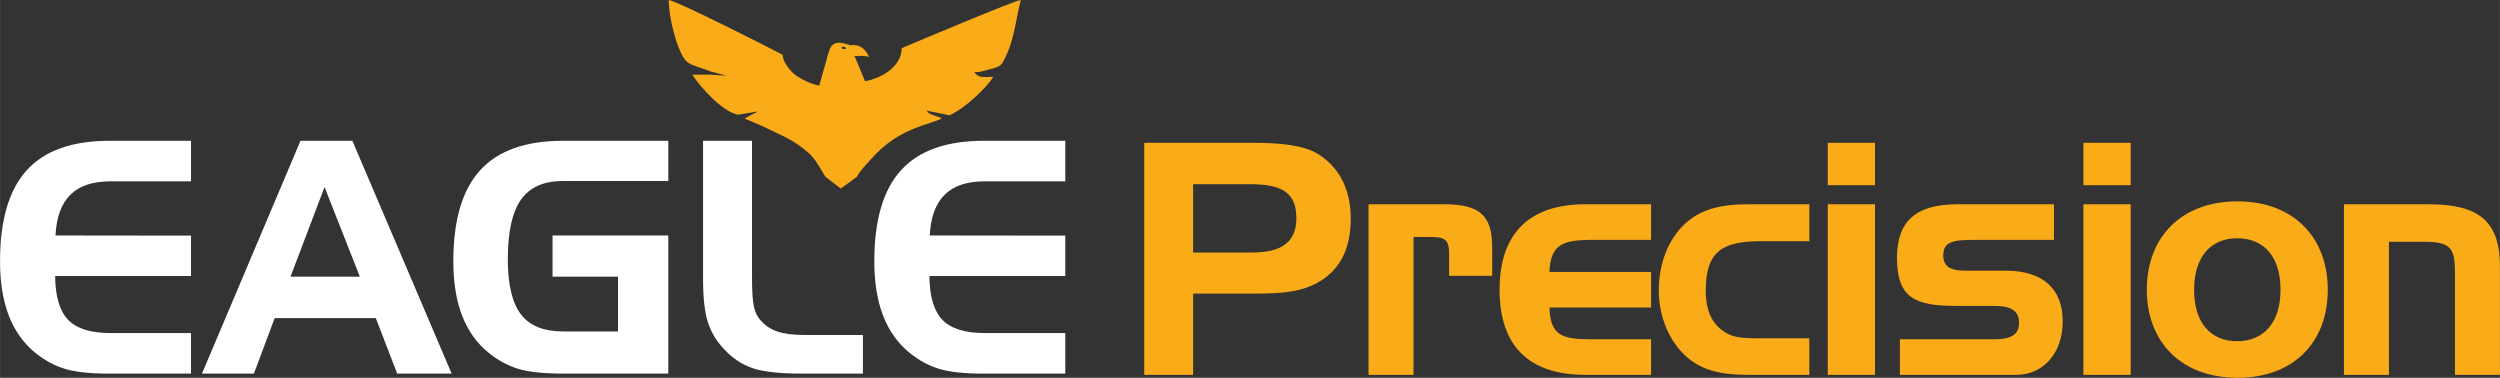 <?xml version="1.0" encoding="UTF-8"?>
<!DOCTYPE svg PUBLIC "-//W3C//DTD SVG 1.1//EN" "http://www.w3.org/Graphics/SVG/1.1/DTD/svg11.dtd">
<!-- Creator: CorelDRAW -->
<svg xmlns="http://www.w3.org/2000/svg" xml:space="preserve" width="68.579mm" height="10.363mm" version="1.1" style="shape-rendering:geometricPrecision; text-rendering:geometricPrecision; image-rendering:optimizeQuality; fill-rule:evenodd; clip-rule:evenodd"
viewBox="0 0 3536.11 534.36"
 xmlns:xlink="http://www.w3.org/1999/xlink"
 xmlns:xodm="http://www.corel.com/coreldraw/odm/2003">
 <rect x="0" y="0" width="3536.11" height="534.36" fill="#333333" stroke="none"/>
 <defs>
  <style type="text/css">
   <![CDATA[
    .fil1 {fill:#FAAB18}
    .fil2 {fill:#FAAB18;fill-rule:nonzero}
    .fil0 {fill:white;fill-rule:nonzero}
   ]]>
  </style>
 </defs>
 <g id="Camada_x0020_1">
  <g id="_1391514860128">
   <path class="fil0" d="M156.4 256.47c-25.15,0 -44.03,6.26 -56.8,18.88 -12.77,12.53 -19.87,31.8 -21.17,57.71l191.71 0.23 0 57.1 -192.17 0c0.15,28.66 6.26,49.3 18.27,61.92 12,12.53 32.03,18.8 60.16,18.8l113.74 0 0 57.33 -117.11 0c-25.83,0 -46.09,-2.22 -60.84,-6.57 -14.75,-4.43 -28.66,-11.85 -41.66,-22.32 -16.82,-13.45 -29.43,-30.96 -37.91,-52.52 -8.41,-21.63 -12.61,-47.39 -12.61,-77.43 0,-58.25 12.61,-101.21 37.84,-128.88 25.15,-27.75 64.21,-41.59 117.18,-41.59l115.12 0 0 57.33 -113.74 0zm302.62 8.1l-48.15 126.74 98.07 0 -49.92 -126.74zm-34.02 -65.43l73.38 0 140.42 329.3 -77.05 0 -30.2 -78.43 -143.1 0 -29.35 78.43 -73.46 0 139.35 -329.3zm356.52 192.17l0 -58.25 163.73 0 0 195.38 -148.9 0c-27.52,0 -48.61,-2.22 -63.29,-6.72 -14.67,-4.51 -28.43,-11.85 -41.28,-22.17 -16.89,-13.45 -29.5,-30.96 -37.99,-52.52 -8.4,-21.63 -12.61,-47.39 -12.61,-77.43 0,-58.1 12.61,-100.98 37.91,-128.8 25.3,-27.75 64.37,-41.66 117.26,-41.66l148.9 0 0 56.87 -148.9 0c-27.21,0 -47.01,8.79 -59.47,26.37 -12.46,17.66 -18.65,45.71 -18.65,84.16 0,35.93 6.19,61.99 18.57,78.12 12.38,16.13 32.18,24.15 59.54,24.15l77.82 0 0 -77.51 -92.65 0zm351.4 137.13c-30.8,0 -53.66,-2.6 -68.57,-7.72 -14.98,-5.12 -28.36,-14.07 -40.13,-26.75 -10.93,-11.39 -18.57,-24.23 -23.08,-38.53 -4.51,-14.29 -6.72,-34.47 -6.72,-60.46l0 -195.84 69.25 0 0 193.62c0,19.26 0.84,32.79 2.6,40.66 1.68,7.87 4.66,14.14 8.87,18.96 6.5,7.72 14.6,13.23 24.15,16.51 9.55,3.28 22.78,4.97 39.67,4.97l81.56 0 0 54.57 -87.6 0zm260.12 -271.97c-25.15,0 -44.03,6.26 -56.8,18.88 -12.76,12.53 -19.87,31.8 -21.17,57.71l191.71 0.23 0 57.1 -192.17 0c0.15,28.66 6.27,49.3 18.27,61.92 12,12.53 32.03,18.8 60.16,18.8l113.74 0 0 57.33 -117.1 0c-25.84,0 -46.09,-2.22 -60.85,-6.57 -14.75,-4.43 -28.66,-11.85 -41.66,-22.32 -16.82,-13.45 -29.43,-30.96 -37.91,-52.52 -8.41,-21.63 -12.61,-47.39 -12.61,-77.43 0,-58.25 12.61,-101.21 37.84,-128.88 25.15,-27.75 64.21,-41.59 117.18,-41.59l115.12 0 0 57.33 -113.74 0z"/>
   <path class="fil1" d="M1191.14 66.58c2.82,-2.58 8.69,3.28 3.17,2.84 -0.04,-0.02 -6.28,-0.23 -3.17,-2.84zm213.78 42.12c-12.62,0 -20.85,2.34 -26.82,-6.77 6.53,0.59 11.68,-1.18 17.36,-2.72 13.76,-3.74 18.61,-4.26 22.52,-10.61 16.48,-26.79 19.76,-66.79 25.82,-88.6 -8.63,0.6 -149.86,60.26 -168.45,68.16 0,24.45 -25.48,41.6 -51.83,46.75l-14.81 -35.71c8.61,0 14.31,-0.89 20.36,1.55 -1.68,-6.05 -8.95,-15.31 -17.39,-16.58 -11.66,-1.75 -2.52,1.74 -12.9,-1.37 -25.29,-8.43 -25.19,6.91 -30.8,25.71 -3.16,10.59 -6.27,21.87 -9.26,32.61 -11.58,-2.26 -25.97,-9.21 -33.81,-15.11 -7.01,-5.28 -17.75,-18.37 -18.02,-28.52 -14.73,-8.13 -150.6,-76.76 -161.04,-77.48 0,20.26 7.27,50.12 13.64,66.2 10.83,27.35 14.04,22.83 45.57,34.82l22 5.91c0.9,0.24 -11.67,-0.67 -23.35,-1.34l-24.54 0c10.94,17.34 43.07,52.93 64.79,56.6 40.81,-6.09 30.45,-7.28 9.26,5.46l14.81 6.29 10.47 4.45c25.6,13.22 41.8,17.39 65,37.81 10.65,9.37 16.79,22.31 23.94,33.8l21.7 16.69 23.05 -16.75c4.31,-8.91 12.26,-16.34 19.24,-24.23 20.64,-23.35 41.28,-36.96 72.37,-48.05 3.21,-1.14 5.26,-1.82 9.05,-2.95l16.01 -5.5 3.07 -2.18c-9.32,-3.75 -18.58,-4.75 -21.22,-10.5l32.37 6.52c20.03,-8.88 50.71,-36.69 61.85,-54.35z"/>
   <path class="fil2" d="M1767.71 260.55c45.78,0 65.93,11.83 65.93,48.31 0,32.81 -20.15,48.3 -61.81,48.3l-84.25 0 0 -96.61 80.13 0zm-149.27 -58.61l0 328.3 69.14 0 0 -114.93 83.79 0c41.21,0 73.26,-1.37 101.19,-21.06 25.64,-18.32 38,-46.17 38,-85.39 0,-40.6 -16.03,-71.66 -45.33,-90.43 -20.15,-12.82 -51.74,-16.48 -96.61,-16.48l-150.18 0zm317.26 87l0 241.3 63.64 0 0 -195.05 22.43 0c20.6,0 27.93,2.29 27.93,23.81l0 31.14 60.9 0 0 -40.3c0,-44.87 -17.4,-60.9 -67.76,-60.9l-107.14 0zm306.73 241.3l92.95 0 0 -50.37 -84.71 0c-41.21,0 -57.69,-5.04 -59.07,-44.87l143.77 0 0 -50.37 -143.77 0c1.37,-38.46 18.77,-45.33 59.52,-45.33l84.25 0 0 -50.37 -92.95 0c-80.13,0 -121.34,42.12 -121.34,120.88 0,79.21 41.21,120.42 121.34,120.42zm249.03 -51.74c-21.52,0 -37.54,0 -50.37,-7.79 -19.69,-11.91 -28.39,-31.13 -28.39,-59.98 0,-55.86 24.27,-69.59 78.75,-69.59l67.77 0 0 -52.2 -86.54 0c-39.83,0 -68.22,7.33 -90.66,28.84 -22.43,21.52 -35.71,54.95 -35.71,92.95 0,36.18 13.74,69.14 35.71,90.66 22.43,21.98 50.83,28.84 90.66,28.84l86.54 0 0 -51.74 -67.77 0zm160.67 51.74l0 -241.3 -66.85 0 0 241.3 66.85 0zm0 -268.31l0 -59.98 -66.85 0 0 59.98 66.85 0zm35.21 217.95l0 50.37 164.37 0c38.01,0 65.93,-30.22 65.93,-75.55 0,-46.25 -27.93,-71.88 -81.04,-71.88l-57.69 0c-20.6,0 -30.22,-6.41 -30.22,-21.52 0,-20.15 15.11,-21.98 43.95,-21.98l112.64 0 0 -50.37 -136.9 0c-58.15,0 -85.17,23.81 -85.17,75.55 0,56.32 24.73,68.22 83.34,68.22l54.95 0c22.89,0 34.34,6.87 34.34,23.81 0,16.94 -11.45,23.35 -34.34,23.35l-134.16 0zm326.42 50.37l0 -241.3 -66.85 0 0 241.3 66.85 0zm0 -268.31l0 -59.98 -66.85 0 0 59.98 66.85 0zm278.8 147.89c0,-75.09 -49.45,-125 -127.75,-125 -78.76,0 -128.21,49.91 -128.21,125 0,74.63 49.45,124.54 128.21,124.54 79.21,0 127.75,-49.91 127.75,-124.54zm-189.1 0c0,-46.71 23.81,-72.8 60.9,-72.8 38,0 61.35,26.1 61.35,72.8 0,46.7 -23.81,72.8 -61.35,72.8 -37.55,0 -60.9,-26.1 -60.9,-72.8zm211.95 -120.88l0 241.3 63.64 0 0 -188.18 51.28 0c36.18,0 42.13,9.61 42.13,43.04l0 145.14 63.64 0 0 -152.93c0,-64.1 -29.3,-88.37 -100.73,-88.37l-119.96 0z"/>
  </g>
 </g>
</svg>
